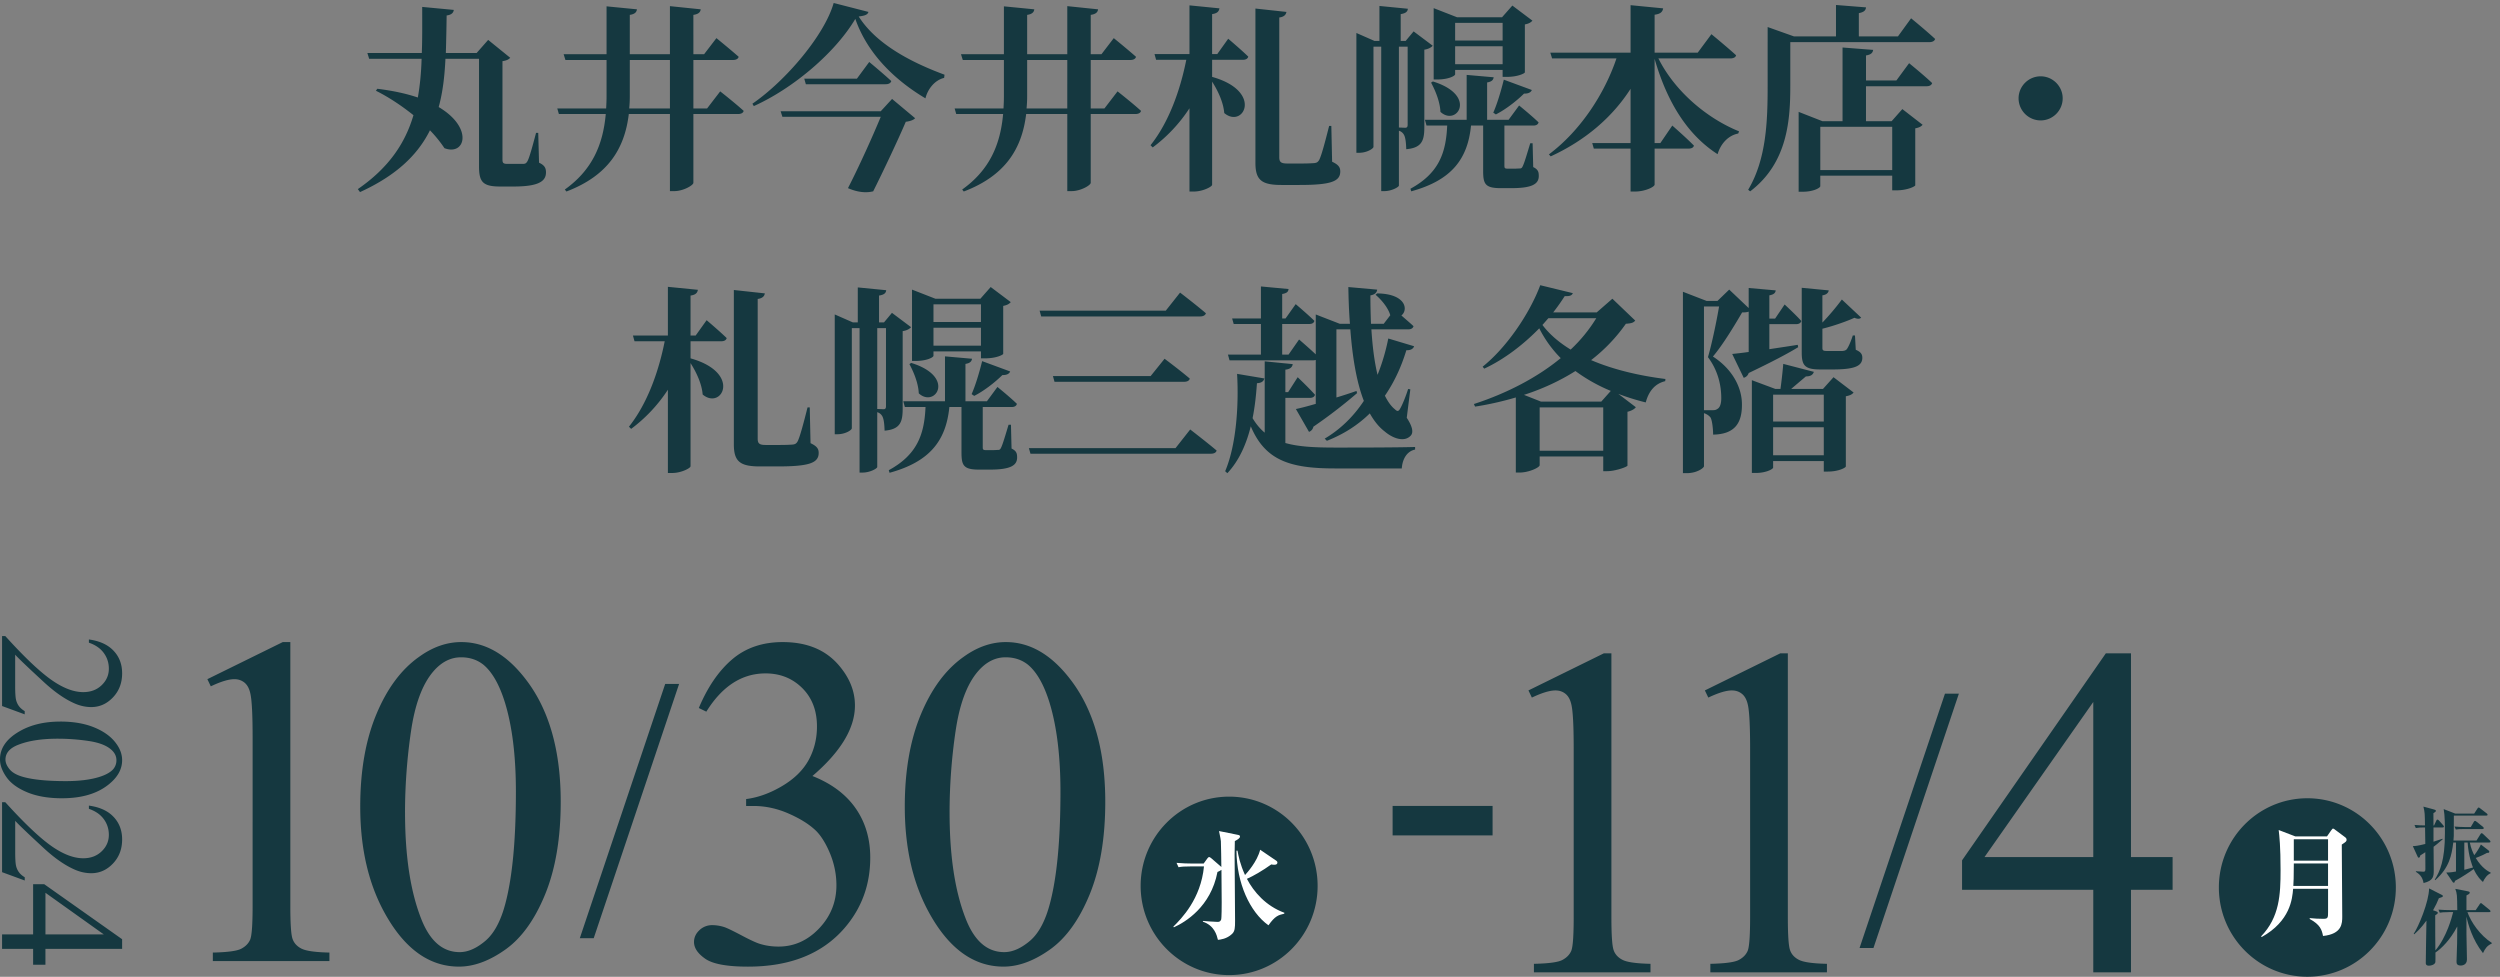 <svg width="302" height="118" fill="none" xmlns="http://www.w3.org/2000/svg"><rect width="100%" height="100%" fill="#808080" stroke="none"/><g clip-path="url(#clip0_490_6221)"><path d="M2.984 86.292L.25 85.288v-8.452h.387c2.25 2.487 4.087 4.236 5.512 5.251 1.425 1.015 2.727 1.521 3.908 1.521.901 0 1.641-.278 2.222-.835.58-.556.87-1.223.87-1.998 0-.705-.205-1.337-.613-1.896-.408-.558-1.008-.973-1.797-1.241v-.39c1.293.175 2.285.628 2.976 1.357.692.729 1.038 1.638 1.038 2.731 0 1.162-.37 2.133-1.11 2.91-.74.779-1.614 1.168-2.619 1.168-.72 0-1.44-.169-2.159-.507-1.132-.52-2.329-1.367-3.593-2.536-1.904-1.753-3.049-2.848-3.441-3.285v3.74c0 .76.028 1.294.083 1.6.056.306.17.583.34.829.172.246.415.46.728.645v.39l.002.002zm4.29.872c1.62 0 3.015.246 4.185.74 1.17.492 2.041 1.148 2.614 1.966.454.633.68 1.29.68 1.966 0 1.098-.555 2.085-1.665 2.958-1.377 1.092-3.241 1.637-5.595 1.637-1.65 0-3.05-.24-4.202-.72-1.153-.479-1.989-1.089-2.51-1.832C.26 93.136 0 92.42 0 91.73c0-1.367.8-2.504 2.4-3.412 1.348-.769 2.971-1.151 4.872-1.151l.002-.002zm-.263 2.07c-1.956 0-3.553.244-4.79.73-1.04.401-1.56 1-1.56 1.795 0 .382.169.775.509 1.183.339.408.907.718 1.702.93 1.202.325 2.896.487 5.082.487 1.62 0 2.971-.169 4.055-.507.803-.254 1.373-.58 1.708-.983a1.63 1.63 0 00.347-1.046c0-.48-.213-.905-.64-1.278-.579-.507-1.49-.853-2.735-1.036a25.293 25.293 0 00-3.677-.274h-.001zm-4.026 17.128L.25 105.359v-8.453h.387c2.25 2.487 4.087 4.237 5.512 5.251 1.425 1.015 2.727 1.522 3.908 1.522.901 0 1.641-.278 2.222-.836.58-.555.87-1.222.87-1.997 0-.705-.205-1.337-.613-1.896-.408-.56-1.008-.974-1.797-1.242v-.39c1.293.176 2.285.628 2.976 1.357.692.729 1.038 1.639 1.038 2.731 0 1.163-.37 2.133-1.11 2.911-.74.778-1.614 1.167-2.619 1.167-.72 0-1.44-.168-2.159-.507-1.132-.52-2.329-1.367-3.593-2.535-1.9-1.755-3.046-2.85-3.436-3.286v3.74c0 .76.028 1.294.083 1.6.055.307.17.583.34.829.172.246.414.461.728.645v.39l-.002.002zm2.505 10.181H4v-1.923H.25v-1.743h3.751v-6.065h1.342l9.409 6.646v1.162H5.489v1.923zm0-3.666h7.05l-7.05-5.029v5.029zm19.557-30.832l9.113-4.483h.912v31.884c0 2.116.086 3.434.262 3.953.175.52.54.92 1.092 1.198.552.278 1.675.436 3.368.473v1.03H25.711v-1.03c1.767-.037 2.909-.191 3.424-.459.515-.268.874-.63 1.077-1.086.203-.454.304-1.815.304-4.079V89.062c0-2.747-.093-4.511-.276-5.29-.129-.595-.363-1.031-.704-1.31-.34-.277-.75-.417-1.228-.417-.682 0-1.63.287-2.844.864l-.414-.864h-.003zm18.469 15.399c0-4.306.644-8.014 1.933-11.124 1.288-3.11 3-5.426 5.137-6.947 1.657-1.207 3.368-1.81 5.137-1.81 2.872 0 5.448 1.475 7.732 4.427 2.853 3.656 4.28 8.614 4.28 14.868 0 4.381-.627 8.103-1.877 11.166-1.252 3.063-2.849 5.286-4.792 6.67-1.943 1.383-3.816 2.073-5.62 2.073-3.572 0-6.545-2.126-8.92-6.377-2.006-3.582-3.009-7.898-3.009-12.947l-.001.001zm5.412.697c0 5.199.635 9.44 1.905 12.726 1.05 2.766 2.614 4.149 4.695 4.149.993 0 2.025-.45 3.092-1.35 1.068-.9 1.877-2.409 2.43-4.525.847-3.194 1.27-7.695 1.27-13.505 0-4.307-.442-7.898-1.325-10.776-.663-2.134-1.518-3.647-2.568-4.538-.756-.613-1.666-.92-2.734-.92-1.252 0-2.365.568-3.342 1.7-1.325 1.542-2.228 3.963-2.707 7.268a68.112 68.112 0 00-.718 9.773l.002-.002zm33.107-15.524L71.72 113.338h-1.68l10.316-30.72h1.68zm2.382 2.909c1.068-2.542 2.416-4.507 4.046-5.89 1.63-1.383 3.66-2.073 6.089-2.073 3 0 5.302.984 6.903 2.951 1.216 1.468 1.822 3.035 1.822 4.707 0 2.747-1.711 5.588-5.136 8.52 2.3.91 4.04 2.21 5.218 3.899 1.178 1.69 1.767 3.676 1.767 5.959 0 3.268-1.031 6.097-3.093 8.492-2.688 3.119-6.582 4.678-11.68 4.678-2.524 0-4.24-.316-5.15-.947-.912-.63-1.367-1.308-1.367-2.032 0-.538.216-1.011.649-1.42a2.194 2.194 0 011.56-.612c.46 0 .93.074 1.408.222.313.094 1.022.432 2.126 1.016 1.104.584 1.868.934 2.293 1.045.68.205 1.407.306 2.18.306 1.878 0 3.512-.733 4.903-2.199 1.39-1.465 2.085-3.203 2.085-5.207 0-1.465-.323-2.896-.967-4.288-.479-1.04-1.003-1.828-1.575-2.368-.792-.742-1.877-1.415-3.258-2.018-1.381-.603-2.789-.905-4.225-.905h-.883v-.835c1.453-.186 2.913-.715 4.376-1.588 1.463-.872 2.527-1.922 3.189-3.147.663-1.226.993-2.571.993-4.038 0-1.912-.593-3.457-1.78-4.637-1.188-1.178-2.665-1.769-4.434-1.769-2.853 0-5.237 1.542-7.152 4.622l-.912-.446.005.002zm24.88 11.918c0-4.306.644-8.014 1.934-11.124 1.288-3.11 2.999-5.426 5.136-6.947 1.657-1.207 3.369-1.81 5.137-1.81 2.872 0 5.449 1.475 7.732 4.427 2.853 3.656 4.28 8.614 4.28 14.868 0 4.381-.627 8.103-1.877 11.166-1.252 3.063-2.849 5.286-4.792 6.67-1.943 1.383-3.815 2.073-5.62 2.073-3.572 0-6.545-2.126-8.919-6.377-2.006-3.582-3.01-7.898-3.01-12.947l-.001.001zm5.412.697c0 5.199.635 9.44 1.906 12.726 1.048 2.766 2.614 4.149 4.694 4.149.993 0 2.025-.45 3.093-1.35 1.067-.9 1.877-2.409 2.429-4.525.848-3.194 1.271-7.695 1.271-13.505 0-4.307-.442-7.898-1.326-10.776-.663-2.134-1.518-3.647-2.568-4.538-.756-.613-1.666-.92-2.734-.92-1.252 0-2.365.568-3.341 1.7-1.326 1.542-2.229 3.963-2.707 7.268a68.069 68.069 0 00-.718 9.773l.001-.002zm53.518-.781h12.076v3.556h-12.076v-3.557zm16.406-13.956l9.113-4.482h.911v31.883c0 2.117.087 3.435.263 3.954.175.519.539.919 1.092 1.197.552.278 1.675.437 3.368.473v1.031h-14.083v-1.031c1.767-.036 2.909-.19 3.424-.459.515-.268.874-.63 1.077-1.086.203-.454.304-1.815.304-4.079V90.421c0-2.747-.093-4.51-.276-5.29-.129-.594-.364-1.031-.704-1.309-.34-.278-.749-.418-1.228-.418-.682 0-1.63.288-2.844.864l-.414-.864h-.003zm21.312 0l9.113-4.482h.912v31.883c0 2.117.087 3.435.263 3.954.175.519.539.919 1.091 1.197.553.278 1.676.437 3.369.473v1.031H206.61v-1.031c1.767-.036 2.908-.19 3.423-.459.515-.268.874-.63 1.077-1.086.204-.454.304-1.815.304-4.079V90.421c0-2.747-.093-4.51-.275-5.29-.129-.594-.364-1.031-.704-1.309-.34-.278-.75-.418-1.228-.418-.682 0-1.63.288-2.844.864l-.415-.864h-.003zm30.684.393l-10.316 30.721h-1.68l10.316-30.721h1.68zm25.82 19.74v3.954h-5.027v9.969h-4.555v-9.969h-15.851v-3.565l17.369-25.004h3.037v24.615h5.027zm-9.582 0v-18.74l-13.144 18.74h13.144zm-104.389 14.254c5.904 0 10.689-4.825 10.689-10.778s-4.785-10.779-10.689-10.779c-5.903 0-10.689 4.826-10.689 10.779s4.786 10.778 10.689 10.778zm130.25.196c5.904 0 10.689-4.826 10.689-10.779s-4.785-10.778-10.689-10.778c-5.903 0-10.689 4.825-10.689 10.778s4.786 10.779 10.689 10.779z" fill="#153840"/><path d="M143.896 104.662c-.864 0-1.176.029-1.53.1l-.241-.529c.68.057 1.346.086 2.027.086h1.247l.467-.643c.1-.129.142-.143.199-.143.056 0 .099.014.241.129l1.105.957c.047.038.09.076.128.114 0-.257-.043-3.07-.057-3.113-.028-.243-.042-.343-.227-1.229l2.266.457c.142.029.27.057.27.2 0 .229-.341.4-.624.557-.014.329-.028.929-.028 1.63 0 .986.056 6.727.056 7.999 0 .843-.014 1.272-.382 1.601-.624.586-1.389.672-1.687.7-.142-.572-.425-1.729-1.828-2.199l.028-.086c.312.029 1.432.114 1.729.114.17 0 .34 0 .454-.257.071-.157.071-1.829.071-2.101 0-1-.014-2.057-.029-3.928-.141.1-.283.172-.482.257-.807 4.229-3.91 6.072-5.27 6.685l-.057-.085c.978-.972 3.315-3.329 3.698-7.271h-1.545l.001-.002zm11.234 5.715c-.694.157-1.105.271-1.899 1.4-2.266-1.615-3.839-5.114-3.867-9.014h.127c.114.643.312 1.629.907 2.942.227-.243 1.474-1.615 1.829-3.056l1.955 1.329c.071.057.128.114.128.214 0 .272-.298.272-.383.272-.127 0-.212-.015-.354-.043-1.035.743-2.138 1.386-2.946 1.743.822 1.572 2.294 3.285 4.533 4.1l-.028.114-.002-.001zm125.971-9.34l.496-.715c.156-.228.198-.228.241-.228.071 0 .127.043.269.157l1.205.9c.127.1.156.2.156.272 0 .214-.057.257-.581.6 0 1.372.056 7.428.056 8.671 0 .829 0 2.13-2.322 2.371-.142-.743-.341-1.372-1.616-2.058l.014-.1c.425.057 1.219.086 1.644.086.567 0 .567-.143.567-.872v-2.756h-4.222c-.099 1.214-.34 3.899-3.797 5.829l-.07-.086c2.237-2.314 2.351-5.086 2.351-7.985 0-2.9-.142-4.115-.227-4.858l2.012.772h3.825-.001zm-4.009 3.271v.243c0 1.429-.029 2.001-.057 2.471h4.193v-2.714h-4.136zm0-2.928v2.585h4.136v-2.585h-4.136z" fill="#fff"/><path d="M294.036 99.716l.269-.584c.02-.051.08-.13.14-.13.06 0 .15.08.179.11l.509.574c.08.08.09.132.09.16 0 .1-.09.111-.15.111h-1.108v1.722c.738-.242.819-.262 1.099-.362l.02.06c-.589.524-.869.735-1.108.916 0 .685.02 2.7.02 2.779 0 .775 0 1.299-1.228 1.601-.14-.786-.509-1.079-.929-1.36v-.069c.389.03.738.06.908.06.23 0 .23-.111.24-.353 0-.111 0-.301-.01-2.004-.2.131-.538.343-.609.393-.021.1-.05.271-.18.271-.03 0-.08 0-.149-.151l-.57-1.248c.269-.009.6-.03 1.508-.262l-.03-1.994c-.499 0-.768.01-1.118.07l-.159-.373c.419.04.849.06 1.268.06-.02-1.41-.02-1.57-.191-2.275l1.298.352c.131.03.209.081.209.16 0 .06 0 .1-.299.283 0 .232.01 1.269.01 1.48h.069l.002.003zm6.571 3.011c.05.039.099.081.099.16 0 .07-.039.172-.28.141-.2.112-.64.353-1.358.615.759 1.238 1.498 1.612 1.808 1.772v.07c-.449.192-.738.624-.938 1.057-.23-.211-.69-.624-1.118-1.56-.3.231-1.528 1.057-2.266 1.429-.01.06-.01.22-.141.22-.08 0-.119-.06-.179-.151l-.729-1.078c.23 0 .499 0 1.178-.12v-3.505h-.329c-.191 1.54-.47 3.031-2.177 4.551l-.06-.06c.619-.997 1.229-2.327 1.229-5.599 0-.907 0-2.164-.15-2.93l1.398.543h2.287l.389-.603c.03-.051.09-.13.15-.13.039 0 .069.01.2.11l.779.604c.05.04.099.09.099.151 0 .1-.09.111-.149.111h-3.925c0 .392 0 2.206-.009 2.468-.009.271-.03.413-.039.543h2.785l.47-.756c.029-.051.089-.132.149-.132.069 0 .14.07.2.121l.78.745c.02.02.089.09.089.15 0 .091-.08.112-.149.112h-2.347c.141.714.37 1.208.539 1.53.299-.373.619-.886.798-1.289l.918.705-.001.005zm-2.137-2.82l.359-.615c.039-.06.069-.13.15-.13.05 0 .11.03.19.1l.769.614c.05.04.099.091.099.161 0 .09-.08.111-.15.111h-2.197c-.549 0-.779.021-1.028.06l-.159-.362c.34.03.888.06 1.228.06h.739zm-.78 5.167c.41-.112.53-.142 1.049-.283-.06-.13-.549-1.339-.649-3.011h-.4v3.294zm-1.887 5.111c-.609 0-.828.03-1.079.07l-.159-.373c.47.039.948.06 1.418.06h.858c-.021-1.844-.021-1.964-.24-2.568l1.548.302c.09.021.2.051.2.16 0 .131-.209.242-.4.332v1.772h1.118l.479-.714c.06-.091.099-.13.15-.13.05 0 .09.03.179.111l.879.714c.05.04.099.091.099.161 0 .09-.09.1-.149.1h-2.636c.439 1.238 1.518 2.79 2.946 3.725l-.021.081c-.538.241-.789.584-1.048 1.148-1.268-1.591-1.818-3.535-1.997-4.421v2.095c0 .493.06 2.658.06 3.091 0 .735-.69.735-.75.735-.509 0-.508-.301-.508-.493 0-.221.059-1.914.069-2.176 0-.151.02-1.823.02-2.055-.828 1.601-1.918 2.679-2.636 3.152 0 .393.01 1.067-.009 1.169-.07.283-.479.422-.769.422-.389 0-.389-.231-.389-.343 0-.805.07-4.46.081-5.105-.679.956-1.238 1.441-1.479 1.652l-.06-.06c.58-.847 1.838-3.867 1.857-5.479l1.548.786c.039.021.119.07.119.131 0 .069-.059.111-.099.13-.06.03-.329.12-.389.141-.179.453-.379.886-.699 1.45l.4.141c.08.03.17.07.17.172 0 .101-.08.15-.31.292 0 2.347 0 2.598.02 4.249 1.378-1.642 1.997-4.029 2.147-4.632h-.539v.005z" fill="#153840"/></g><path d="M205.841 49.55h1.056c.24 0 .384-.024.552-.144.312-.168.48-.6.48-1.32 0-1.608-.432-3.384-1.608-4.944.456-1.536 1.032-4.272 1.344-6.12h-1.824V49.55zm11.328-7.896l.048.288c-1.248.768-3.168 1.776-5.976 3.12a.85.85 0 01-.6.576l-1.392-2.88c.48-.048 1.152-.12 1.992-.24v-4.872c-.192.072-.432.096-.792.096-.84 1.44-2.304 3.888-3.528 5.328 2.448 1.584 3.504 3.84 3.504 5.76.024 2.28-.864 3.624-3.48 3.672 0-.72-.12-1.728-.312-2.064-.168-.216-.432-.408-.792-.528v6.408c0 .192-.816.84-2.088.84h-.456V35.246l2.856 1.104h1.32l1.416-1.368 2.352 2.232V34.79l3.264.288c-.024.288-.216.504-.768.6v2.808h.696l1.152-1.704s1.272 1.176 2.016 1.992c-.072.264-.312.384-.648.384h-3.216v3.024c1.08-.168 2.256-.336 3.432-.528zm-2.976 13.344h6.12v-3.384h-6.12v3.384zm6.12-7.32h-6.12v3.24h6.12v-3.24zm-.096-.696l1.272-1.416 2.424 1.848c-.168.216-.408.36-.936.456v8.472c0 .144-.84.624-2.184.624h-.48v-1.272h-6.12v.792c0 .168-.816.648-2.112.648h-.456V45.926l2.832 1.056h.624c.12-.84.264-2.112.336-3.024l3.696.96c-.12.384-.432.552-.96.552-.504.432-1.224 1.032-1.776 1.512h3.84zm3.864-6.456l.096 1.728c.624.264.792.552.792.96 0 1.008-.936 1.416-3.576 1.416h-1.512c-1.92 0-2.232-.528-2.232-2.088v-7.776l3.264.312c-.048.288-.264.528-.768.6v3.288a29.79 29.79 0 002.352-2.784l2.328 2.184c-.144.168-.408.192-.816.024-.768.36-2.4.96-3.864 1.32v2.304c0 .288.072.384.528.384h1.92c.168-.024.336-.048.48-.192.168-.192.504-.912.744-1.68h.264zm-30.65 7.991l1.152-1.296a20.015 20.015 0 01-4.272-2.4c-1.824 1.152-3.912 2.136-6.216 2.88l2.064.816h7.272zm-7.44 5.928h7.68v-5.232h-7.68v5.232zm6.84-16.008h-5.784c-.24.264-.48.552-.72.816.864 1.152 2.04 2.136 3.408 2.976a18.193 18.193 0 003.096-3.792zm1.944-2.352l2.76 2.64c-.216.264-.456.336-1.128.384a20.192 20.192 0 01-4.2 4.392c2.736 1.176 5.904 1.896 8.976 2.28l-.024.264c-1.224.288-1.992 1.2-2.352 2.568a28.05 28.05 0 01-3.312-1.032l2.112 1.608c-.144.216-.504.432-1.008.552v6.504c-.048.168-1.488.672-2.448.672h-.48v-1.776h-7.68v1.056c0 .264-1.272.888-2.448.888h-.432v-9.072c-1.56.456-3.192.84-4.92 1.104l-.144-.312c3.984-1.296 7.632-3.192 10.488-5.544a14.072 14.072 0 01-2.592-3.6c-1.92 1.968-4.224 3.744-6.648 4.872l-.192-.24c2.808-2.232 5.64-6.312 6.96-9.84l3.936.96c-.12.264-.312.384-.984.36a24.72 24.72 0 01-1.392 1.968h5.256l1.896-1.656zm-46.439 6.749h3.984v-3.696h-3.288l-.192-.672h3.48v-3.864l3.336.312c-.024.312-.192.504-.768.6v2.952h.408l1.224-1.728s1.416 1.2 2.256 2.016c-.048.264-.288.384-.624.384h-3.264v3.696h.768l1.272-1.824s1.152.984 2.016 1.8v-4.824l2.904 1.128h1.224c-.12-1.488-.168-3-.192-4.44l3.48.312c-.024.312-.24.6-.816.696 0 1.08.024 2.232.072 3.432h1.536l.792-1.032c-.24-.888-1.08-1.896-1.776-2.472l.192-.168c3.528.048 3.768 2.016 2.928 2.664.456.408 1.032.888 1.464 1.296-.072.264-.312.384-.648.384h-4.44c.12 1.896.336 3.816.744 5.496a24.61 24.61 0 001.296-4.392l3.12.936c-.096.288-.384.504-.936.48-.624 2.064-1.488 3.888-2.592 5.496.336.672.72 1.248 1.2 1.632.288.288.432.264.6 0 .312-.504.744-1.608 1.008-2.448l.264.048-.432 3.432c.624.96.888 1.752.456 2.184-.768.792-2.136.312-3.12-.528-.72-.552-1.296-1.296-1.8-2.184-1.44 1.416-3.168 2.52-5.184 3.312l-.264-.264c1.872-1.104 3.48-2.664 4.728-4.56-.936-2.424-1.392-5.496-1.632-8.64h-1.68v8.232c.792-.24 1.608-.504 2.424-.792l.072.264a60.584 60.584 0 01-5.28 4.056.825.825 0 01-.528.624l-1.584-2.76c.576-.12 1.416-.336 2.4-.624v-5.304a1.416 1.416 0 01-.336.048h-10.08l-.192-.696zm6.936 5.232v5.448c1.584.456 3.552.552 6.048.552 2.136 0 7.32 0 9.624-.072v.312c-1.032.216-1.536 1.2-1.608 2.28h-8.112c-5.424 0-8.4-.984-10.128-5.088-.528 2.112-1.392 4.128-2.832 5.664l-.264-.24c1.368-3.216 1.656-8.112 1.44-11.76l3.288.552c-.072.336-.336.552-.888.576-.096 1.344-.24 2.808-.528 4.224.432.72.912 1.296 1.464 1.752V43.65l3.384.336c-.048.336-.264.6-.888.672v2.712h.336l1.152-1.8s1.344 1.272 2.088 2.112c-.048.264-.312.384-.624.384h-2.952zm-30.983 6.07h17.712l1.776-2.256s1.968 1.512 3.192 2.544c-.072.264-.336.384-.696.384h-21.792l-.192-.672zm2.904-8.712h11.808l1.68-2.088s1.896 1.416 3.048 2.4c-.072.264-.336.384-.696.384h-15.648l-.192-.696zm-1.608-7.896h15.24l1.728-2.184s1.944 1.488 3.12 2.496c-.072.264-.36.384-.696.384h-19.2l-.192-.696zm-7.085-.768h-5.736v2.136h5.736V36.76zm-5.736 4.992h5.736v-2.16h-5.736v2.16zm0 .696v.528c0 .192-.816.624-2.136.624h-.456v-8.616l2.832 1.104h5.424l1.248-1.416 2.424 1.824c-.168.192-.408.36-.912.456v5.784c0 .12-.84.552-2.184.552h-.504v-.84h-5.736zm4.92 5.376l-.312-.216c.432-.96.912-2.52 1.272-3.984l3.384 1.248c-.096.264-.408.456-.936.432-1.008.984-2.28 1.944-3.408 2.52zm-7.824-3.84l.216-.144c5.448 1.68 2.88 5.496.912 3.672-.048-1.224-.624-2.592-1.128-3.528zm-3.888-4.344v9.768c.216 0 .6.024.768.024.216 0 .288-.12.288-.36V39.64h-1.056zm3.072.36v9.336c0 1.608-.264 2.52-2.184 2.688-.024-.672-.072-1.248-.216-1.608a1.03 1.03 0 00-.672-.624v6.624c0 .168-.864.672-1.776.672h-.36V39.64h-.936v12.096c0 .216-.792.72-1.728.72h-.336V37.984l2.184.96h.6V34.72l3.432.336c-.024.336-.24.552-.864.648v3.24h.6l.96-1.152 2.304 1.728c-.168.216-.528.408-1.008.48zm13.08 11.304l.072 2.88c.6.288.672.6.672 1.08 0 .96-.792 1.464-3.288 1.464h-1.32c-1.896 0-2.112-.528-2.112-2.112v-5.448h-1.464c-.408 4.128-2.424 6.624-7.224 7.944l-.096-.312c3.384-1.848 4.296-4.248 4.44-7.632h-2.496l-.192-.696h5.04v-5.424l3.264.288c-.048.312-.216.528-.792.624v4.512h2.592l1.272-1.728s1.488 1.2 2.352 2.04c-.072.264-.288.384-.648.384h-3.48v4.824c0 .288.024.384.408.384h.744c.312 0 .552-.024.696-.024.168 0 .264-.048.36-.264.192-.36.528-1.512.912-2.784h.288zM84.04 40.528l1.32-1.848s1.537 1.296 2.425 2.16c-.072.264-.312.384-.648.384h-3.72v2.064c6.24 1.752 3.768 6.312 1.464 4.368-.096-1.272-.768-2.712-1.464-3.792V56.32c0 .24-1.152.816-2.184.816h-.552V47.08a18.423 18.423 0 01-4.44 4.728l-.264-.264c2.184-2.736 3.576-6.576 4.32-10.32h-3.648l-.192-.696h4.224v-5.88l3.624.36c-.072.36-.24.6-.888.696v4.824h.624zm13.777 8.688l.096 4.32c.768.36.984.672.984 1.176 0 1.224-1.176 1.632-4.944 1.632h-2.16c-2.4 0-3.144-.6-3.144-2.664V35.032l3.744.408c-.048.312-.264.6-.864.672v16.872c0 .576.192.768.96.768h1.752c.672 0 1.2-.024 1.488-.048.288-.024.456-.096.624-.384.288-.552.744-2.304 1.2-4.104h.264zm151.355-37.333c0 1.464-1.2 2.664-2.664 2.664a2.673 2.673 0 01-2.664-2.664c0-1.464 1.2-2.664 2.664-2.664 1.464 0 2.664 1.2 2.664 2.664zm-20.592 3.431h-8.688v5.232h8.688v-5.232zm.504-5.592l1.536-2.088s1.752 1.416 2.784 2.4c-.072.264-.336.384-.672.384h-7.32v4.224h3.096l1.296-1.464 2.448 1.896c-.168.192-.384.336-.888.432v6.888c0 .096-.888.6-2.304.6h-.48v-1.776h-8.688v1.272c0 .192-.792.672-2.136.672h-.48v-9.648l2.88 1.128h2.424V5.738l3.696.288c-.048.336-.24.576-.864.672v3.024h3.672zm.192-5.328l1.584-2.184s1.824 1.488 2.904 2.496c-.072.264-.36.384-.696.384h-16.8v5.304c0 4.008-.288 9.264-4.848 12.72l-.24-.192c2.208-3.696 2.352-8.328 2.352-12.528V3.266l3.168 1.128h5.088V.602l3.624.288c-.024.336-.216.576-.864.696v2.808h4.728zm-20.255 2.663h-8.688c2.064 4.104 6 7.296 9.744 8.808l-.096.264c-1.128.216-2.088 1.128-2.496 2.496-3.624-2.328-6.096-6.264-7.608-11.52v10.176h.696l1.44-2.112s1.656 1.44 2.616 2.424c-.072.264-.336.36-.672.36h-4.08v4.344c0 .288-1.176.84-2.352.84h-.552v-5.184h-4.44l-.192-.672h4.632v-6.552c-2.184 3.408-5.424 6.216-9.648 8.16l-.216-.24c3.816-2.856 6.72-7.32 8.16-11.592h-7.776l-.216-.696h9.696V.625l3.936.384c-.072.384-.264.672-1.032.768v4.584h5.208l1.656-2.232s1.872 1.536 2.976 2.544c-.048.264-.336.384-.696.384zM181.516 2.76h-5.736v2.136h5.736V2.76zm-5.736 4.992h5.736v-2.16h-5.736v2.16zm0 .696v.528c0 .192-.816.624-2.136.624h-.456V.984l2.832 1.104h5.424l1.248-1.416 2.424 1.824c-.168.192-.408.36-.912.456v5.784c0 .12-.84.552-2.184.552h-.504v-.84h-5.736zm4.92 5.376l-.312-.216c.432-.96.912-2.52 1.272-3.984l3.384 1.248c-.096.264-.408.456-.936.432-1.008.984-2.28 1.944-3.408 2.52zm-7.824-3.84l.216-.144c5.448 1.68 2.88 5.496.912 3.672-.048-1.224-.624-2.592-1.128-3.528zm-3.888-4.344v9.768c.216 0 .6.024.768.024.216 0 .288-.12.288-.36V5.64h-1.056zm3.072.36v9.336c0 1.608-.264 2.52-2.184 2.688-.024-.672-.072-1.248-.216-1.608a1.03 1.03 0 00-.672-.624v6.624c0 .168-.864.672-1.776.672h-.36V5.64h-.936v12.096c0 .216-.792.72-1.728.72h-.336V3.984l2.184.96h.6V.72l3.432.336c-.024.336-.24.552-.864.648v3.24h.6l.96-1.152 2.304 1.728c-.168.216-.528.408-1.008.48zm13.08 11.304l.072 2.88c.6.288.672.6.672 1.08 0 .96-.792 1.464-3.288 1.464h-1.32c-1.896 0-2.112-.528-2.112-2.112v-5.448H177.7c-.408 4.128-2.424 6.624-7.224 7.944l-.096-.312c3.384-1.848 4.296-4.248 4.44-7.632h-2.496l-.192-.696h5.04V9.048l3.264.288c-.048.312-.216.528-.792.624v4.512h2.592l1.272-1.728s1.488 1.2 2.352 2.04c-.072.264-.288.384-.648.384h-3.48v4.824c0 .288.024.384.408.384h.744c.312 0 .552-.024.696-.024.168 0 .264-.048.36-.264.192-.36.528-1.512.912-2.784h.288zM147.048 6.528l1.32-1.848s1.536 1.296 2.424 2.16c-.072.264-.312.384-.648.384h-3.72v2.064c6.24 1.752 3.768 6.312 1.464 4.368-.096-1.272-.768-2.712-1.464-3.792V22.32c0 .24-1.152.816-2.184.816h-.552V13.08a18.423 18.423 0 01-4.44 4.728l-.264-.264c2.184-2.736 3.576-6.576 4.32-10.32h-3.648l-.192-.696h4.224V.648l3.624.36c-.072.36-.24.6-.888.696v4.824h.624zm13.776 8.688l.096 4.32c.768.36.984.672.984 1.176 0 1.224-1.176 1.632-4.944 1.632h-2.16c-2.4 0-3.144-.6-3.144-2.664V1.032l3.744.408c-.048.312-.264.6-.864.672v16.872c0 .576.192.768.96.768h1.752c.672 0 1.2-.024 1.488-.048.288-.024.456-.096.624-.384.288-.552.744-2.304 1.2-4.104h.264zm-36.816-2.114h4.92V7.246h-4.848v4.392c0 .504-.024.984-.072 1.464zm9.408 0L135 11.038s1.776 1.392 2.832 2.352c-.048.264-.336.384-.672.384h-5.4v8.304c0 .312-1.248 1.008-2.28 1.008h-.552v-9.312h-4.968c-.504 4.176-2.496 7.44-7.536 9.36l-.192-.24c3.264-2.328 4.608-5.352 4.944-9.12h-5.664l-.192-.672h5.904c.024-.48.048-.96.048-1.464V7.246h-4.968l-.216-.696h5.184V.766l3.672.36c-.048.336-.24.576-.864.672V6.55h4.848V.742l3.72.384c-.048.336-.24.576-.888.672V6.55h1.296l1.488-1.944s1.656 1.344 2.688 2.256c-.072.264-.336.384-.672.384h-4.8v5.856h1.656zm-27.021.338l1.368-1.489 2.784 2.328c-.192.216-.576.36-1.128.432-.888 2.088-2.688 5.904-3.936 8.4-.768.192-1.776.168-3.048-.384 1.392-2.712 2.976-6.24 3.96-8.616h-11.88l-.216-.672h12.096zm-2.88-3.937l1.488-2.016s1.656 1.368 2.664 2.304c-.072.264-.336.384-.696.384h-9.624l-.192-.672h6.36zM100.707.36l4.2 1.08c-.096.336-.408.456-1.176.552 2.16 3.408 6.48 5.592 10.368 7.032l-.048.384c-1.2.288-2.016 1.44-2.256 2.472-3.672-2.184-7.008-5.376-8.472-9.6-2.4 4.056-7.464 8.376-12.264 10.536l-.168-.288C94.97 9.72 99.627 4.2 100.707.36zM76.008 13.102h4.92V7.246H76.08v4.392c0 .504-.024.984-.072 1.464zm9.408 0L87 11.038s1.776 1.392 2.832 2.352c-.048.264-.336.384-.672.384h-5.4v8.304c0 .312-1.248 1.008-2.28 1.008h-.552v-9.312H75.96c-.504 4.176-2.496 7.44-7.536 9.36l-.192-.24c3.264-2.328 4.608-5.352 4.944-9.12h-5.664l-.192-.672h5.904c.024-.48.048-.96.048-1.464V7.246h-4.968l-.216-.696h5.184V.766l3.672.36c-.048.336-.24.576-.864.672V6.55h4.848V.742l3.72.384c-.048.336-.24.576-.888.672V6.55h1.296l1.488-1.944S88.2 5.95 89.232 6.862c-.072.264-.336.384-.672.384h-4.8v5.856h1.656zm-20.397 2.95l.096 3.6c.672.312.84.648.84 1.176 0 1.128-1.008 1.704-3.936 1.704H60.41c-2.112 0-2.544-.576-2.544-2.448V7.1H53.81c-.096 2.04-.312 4.008-.816 5.832 4.248 2.52 3.192 5.928.696 4.968a15.055 15.055 0 00-1.752-2.16c-1.44 2.904-3.984 5.424-8.448 7.464l-.264-.36c3.792-2.616 5.736-5.592 6.72-8.928-1.464-1.176-3.072-2.232-4.536-2.952l.168-.24c1.944.24 3.552.6 4.896 1.056.264-1.488.408-3.048.456-4.68h-6.336l-.216-.696h6.576c.072-1.776.048-3.648.048-5.568l3.816.36c-.048.36-.288.6-.864.672a263.58 263.58 0 01-.096 4.536h3.72L58.97 4.82l2.664 2.16c-.168.192-.432.336-.936.408v11.88c0 .408.096.528.576.528h1.992c.192-.024.312-.072.456-.336.24-.432.648-1.944 1.032-3.408h.264z" fill="#153840"/><defs><clipPath id="clip0_490_6221"><path fill="#fff" transform="translate(0 76.844)" d="M0 0h301.019v41.153H0z"/></clipPath></defs></svg>